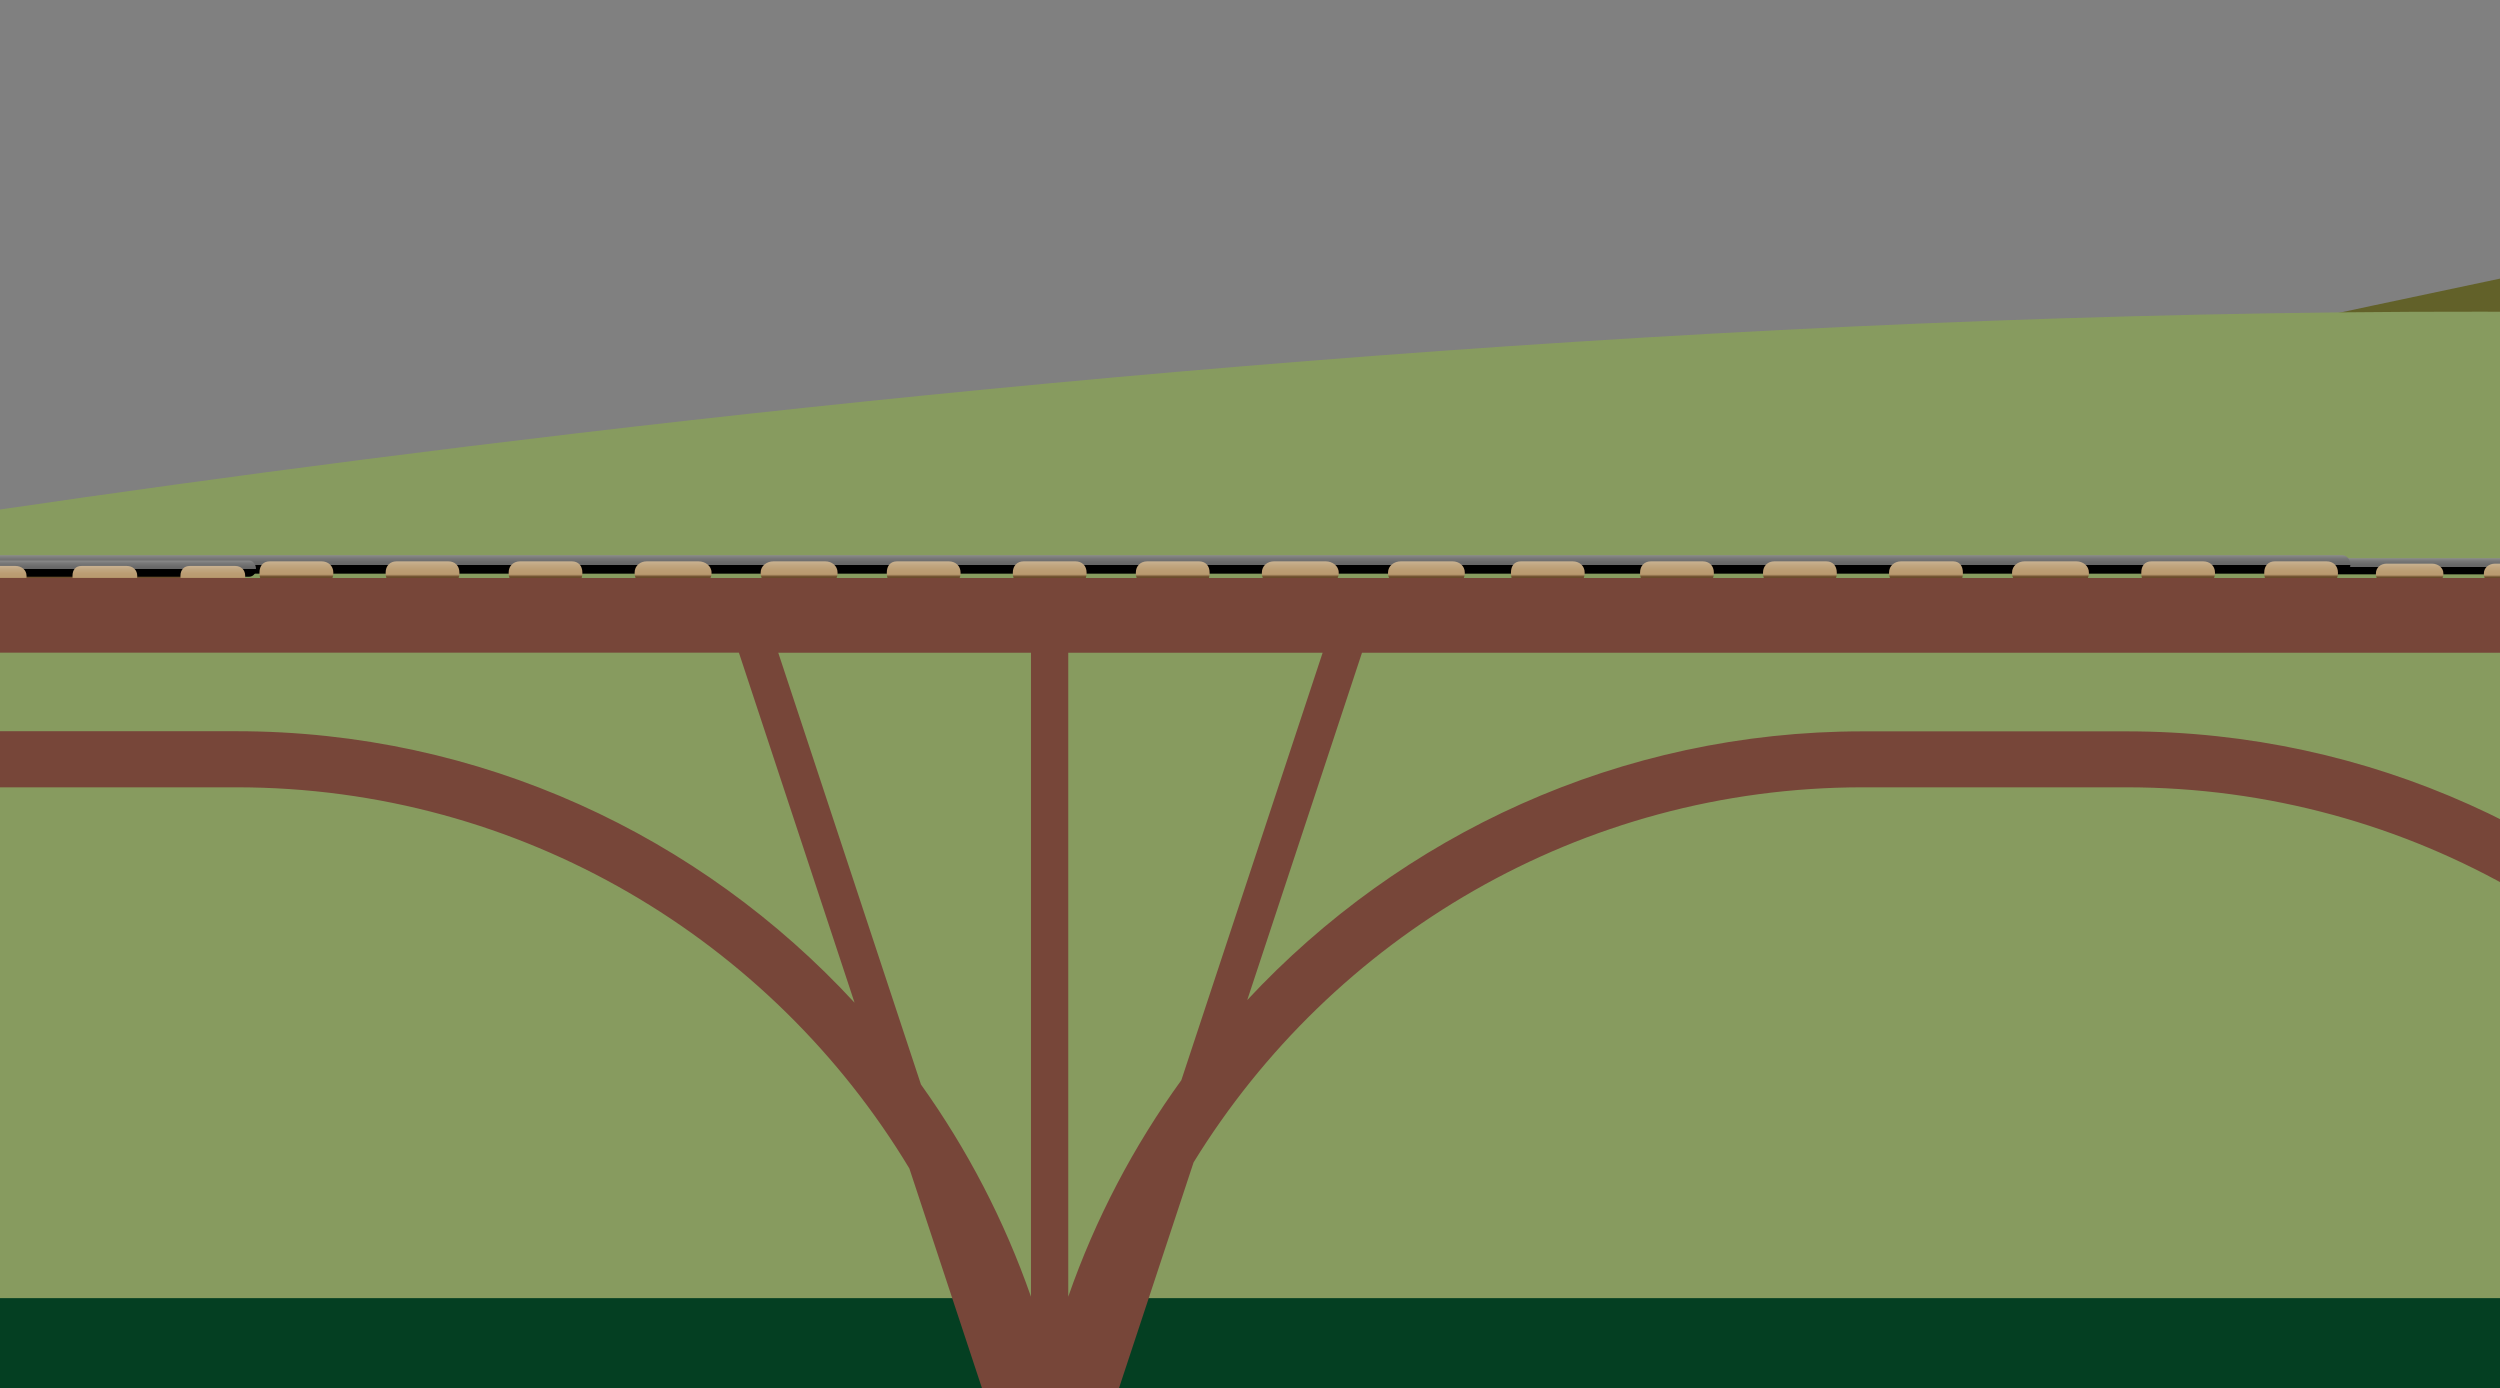 <?xml version="1.0" encoding="UTF-8"?>
<svg id="OBJECTS" xmlns="http://www.w3.org/2000/svg" xmlns:xlink="http://www.w3.org/1999/xlink" viewBox="0 0 390 216.55">
  <rect x="0" y="0" width="390" height="216.55" fill="#808080" stroke="none"/>
  <defs>
    <style>
      .cls-1 {
        fill: #626129;
      }

      .cls-1, .cls-2, .cls-3, .cls-4, .cls-5, .cls-6, .cls-7, .cls-8, .cls-9, .cls-10, .cls-11, .cls-12, .cls-13, .cls-14, .cls-15, .cls-16, .cls-17, .cls-18, .cls-19, .cls-20, .cls-21, .cls-22, .cls-23, .cls-24, .cls-25, .cls-26, .cls-27, .cls-28, .cls-29, .cls-30, .cls-31, .cls-32, .cls-33, .cls-34, .cls-35, .cls-36 {
        stroke-width: 0px;
      }

      .cls-2 {
        fill: url(#linear-gradient-12);
      }

      .cls-3 {
        fill: url(#linear-gradient-17);
      }

      .cls-4 {
        fill: url(#linear-gradient-19);
      }

      .cls-5 {
        fill: url(#linear-gradient);
      }

      .cls-6 {
        fill: #7b3e19;
      }

      .cls-7 {
        fill: #000;
      }

      .cls-8 {
        fill: url(#linear-gradient-21);
      }

      .cls-9 {
        fill: url(#linear-gradient-6);
      }

      .cls-10 {
        fill: url(#linear-gradient-15);
      }

      .cls-11 {
        fill: #879b5f;
      }

      .cls-12 {
        fill: url(#linear-gradient-11);
      }

      .cls-13 {
        fill: url(#linear-gradient-5);
      }

      .cls-14 {
        fill: none;
      }

      .cls-15 {
        fill: #774639;
      }

      .cls-16 {
        fill: #a45221;
      }

      .cls-17 {
        fill: url(#linear-gradient-13);
      }

      .cls-18 {
        fill: url(#linear-gradient-23);
      }

      .cls-19 {
        fill: url(#linear-gradient-25);
      }

      .cls-20 {
        fill: url(#linear-gradient-16);
      }

      .cls-21 {
        fill: url(#linear-gradient-22);
      }

      .cls-22 {
        fill: url(#linear-gradient-20);
      }

      .cls-23 {
        fill: url(#linear-gradient-14);
      }

      .cls-24 {
        fill: url(#linear-gradient-2);
      }

      .cls-25 {
        fill: url(#linear-gradient-7);
      }

      .cls-26 {
        fill: url(#linear-gradient-3);
      }

      .cls-37 {
        clip-path: url(#clippath);
      }

      .cls-27 {
        fill: url(#linear-gradient-9);
      }

      .cls-28 {
        fill: url(#linear-gradient-27);
      }

      .cls-29 {
        fill: url(#linear-gradient-8);
      }

      .cls-30 {
        fill: url(#linear-gradient-24);
      }

      .cls-31 {
        fill: url(#linear-gradient-26);
      }

      .cls-32 {
        fill: url(#linear-gradient-18);
      }

      .cls-33 {
        fill: #c2a131;
      }

      .cls-34 {
        fill: #043f22;
      }

      .cls-35 {
        fill: url(#linear-gradient-10);
      }

      .cls-36 {
        fill: url(#linear-gradient-4);
      }
    </style>
    <clipPath id="clippath">
      <rect class="cls-14" width="390" height="216.55"/>
    </clipPath>
    <linearGradient id="linear-gradient" x1="527.05" y1="85.5" x2="527.05" y2="88.67" gradientUnits="userSpaceOnUse">
      <stop offset="0" stop-color="#fff"/>
      <stop offset=".15" stop-color="#d4d4d4"/>
      <stop offset=".32" stop-color="#adadad"/>
      <stop offset=".48" stop-color="#8e8e8e"/>
      <stop offset=".64" stop-color="#777"/>
      <stop offset=".8" stop-color="#6a6a6a"/>
      <stop offset=".93" stop-color="#666"/>
      <stop offset=".93" stop-color="#000"/>
    </linearGradient>
    <linearGradient id="linear-gradient-2" x1="392.75" y1="85.82" x2="392.75" y2="90.04" gradientUnits="userSpaceOnUse">
      <stop offset="0" stop-color="#fff"/>
      <stop offset=".12" stop-color="#eee7dd"/>
      <stop offset=".29" stop-color="#dbcbb6"/>
      <stop offset=".46" stop-color="#ccb697"/>
      <stop offset=".63" stop-color="#c1a680"/>
      <stop offset=".78" stop-color="#bb9d73"/>
      <stop offset=".92" stop-color="#b99a6f"/>
      <stop offset="1" stop-color="#6b4d2b"/>
    </linearGradient>
    <linearGradient id="linear-gradient-3" x1="375.91" x2="375.91" xlink:href="#linear-gradient-2"/>
    <linearGradient id="linear-gradient-4" x1="179.35" y1="84.81" x2="179.35" y2="88.42" xlink:href="#linear-gradient"/>
    <linearGradient id="linear-gradient-5" x1="358.97" y1="85.17" x2="358.97" y2="89.98" xlink:href="#linear-gradient-2"/>
    <linearGradient id="linear-gradient-6" x1="339.78" y1="85.17" x2="339.78" y2="89.98" xlink:href="#linear-gradient-2"/>
    <linearGradient id="linear-gradient-7" x1="319.88" y1="85.17" x2="319.88" y2="89.98" xlink:href="#linear-gradient-2"/>
    <linearGradient id="linear-gradient-8" x1="300.45" y1="85.17" x2="300.45" y2="89.98" xlink:href="#linear-gradient-2"/>
    <linearGradient id="linear-gradient-9" x1="280.79" y1="85.17" x2="280.79" y2="89.98" xlink:href="#linear-gradient-2"/>
    <linearGradient id="linear-gradient-10" x1="261.6" y1="85.17" x2="261.6" y2="89.98" xlink:href="#linear-gradient-2"/>
    <linearGradient id="linear-gradient-11" x1="241.46" y1="85.17" x2="241.46" y2="89.98" xlink:href="#linear-gradient-2"/>
    <linearGradient id="linear-gradient-12" x1="222.51" y1="85.17" x2="222.51" y2="89.98" xlink:href="#linear-gradient-2"/>
    <linearGradient id="linear-gradient-13" x1="202.85" y1="85.17" x2="202.85" y2="89.98" xlink:href="#linear-gradient-2"/>
    <linearGradient id="linear-gradient-14" x1="182.94" y1="85.17" x2="182.94" y2="89.98" xlink:href="#linear-gradient-2"/>
    <linearGradient id="linear-gradient-15" x1="163.76" y1="85.17" x2="163.76" y2="89.98" xlink:href="#linear-gradient-2"/>
    <linearGradient id="linear-gradient-16" x1="144.09" y1="85.17" x2="144.09" y2="89.98" xlink:href="#linear-gradient-2"/>
    <linearGradient id="linear-gradient-17" x1="124.67" y1="85.17" x2="124.67" y2="89.98" xlink:href="#linear-gradient-2"/>
    <linearGradient id="linear-gradient-18" x1="105" y1="85.17" x2="105" y2="89.98" xlink:href="#linear-gradient-2"/>
    <linearGradient id="linear-gradient-19" x1="85.1" y1="85.17" x2="85.1" y2="89.98" xlink:href="#linear-gradient-2"/>
    <linearGradient id="linear-gradient-20" x1="65.91" y1="85.17" x2="65.91" y2="89.98" xlink:href="#linear-gradient-2"/>
    <linearGradient id="linear-gradient-21" x1="46.25" y1="85.17" x2="46.25" y2="89.98" xlink:href="#linear-gradient-2"/>
    <linearGradient id="linear-gradient-22" x1="26.34" y1="85.17" x2="26.34" y2="89.98" xlink:href="#linear-gradient-2"/>
    <linearGradient id="linear-gradient-23" x1="7.16" y1="85.17" x2="7.16" y2="89.98" xlink:href="#linear-gradient-2"/>
    <linearGradient id="linear-gradient-24" x1="-124.47" y1="85.87" x2="-124.47" y2="89.03" xlink:href="#linear-gradient"/>
    <linearGradient id="linear-gradient-25" x1="33.2" y1="86.18" x2="33.2" y2="90.4" xlink:href="#linear-gradient-2"/>
    <linearGradient id="linear-gradient-26" x1="16.36" y1="86.18" x2="16.36" y2="90.4" xlink:href="#linear-gradient-2"/>
    <linearGradient id="linear-gradient-27" x1="-1.12" y1="86.18" x2="-1.12" y2="90.4" xlink:href="#linear-gradient-2"/>
  </defs>
  <g class="cls-37">
    <g>
      <g>
        <path class="cls-1" d="M253.42,73.08s54.69-12.36,150.71-32.61c96.01-20.26,199.32-22.48,296.54,16.31,97.23,38.79,147.06,64.31,209.04,65.53H238.84l14.58-49.22Z"/>
        <g>
          <path class="cls-33" d="M331.2,110.96s113.43-77.37,236.59-17.22l-118.29,65.63-118.29-48.41Z"/>
          <g>
            <rect class="cls-16" x="345.38" y="81.73" width="51.85" height="31.76"/>
            <rect class="cls-6" x="325.13" y="90.7" width="20.26" height="20.26"/>
          </g>
        </g>
      </g>
      <path class="cls-34" d="M-58.65,174.29s593.44-78.6,856.17-72.88c262.72,5.72,622,125.31,622,125.31l-171.05,15.87L-75.22,223.19l16.56-48.89Z"/>
      <path class="cls-11" d="M-64.48,89.83s250.22-45.68,484.98-40.85c234.77,4.83,570.84,153.53,570.84,153.53H-69.4l4.92-112.68Z"/>
    </g>
    <g>
      <g>
        <path class="cls-5" d="M691.46,88.47c0,.57-.42,1.13-1.08,1.13h-326.45c-.66,0-1.28-.56-1.28-1.13v-.15c0-.57.62-1.24,1.28-1.24h326.45c.66,0,1.08.67,1.08,1.24v.15Z"/>
        <path class="cls-24" d="M398.01,89.56c0,.96-.83,1.73-1.69,1.73h-7.12c-.86,0-1.72-.78-1.72-1.73v-.09c0-.96.86-1.54,1.72-1.54h7.12c.86,0,1.69.58,1.69,1.54v.09Z"/>
        <path class="cls-26" d="M381.17,89.56c0,.96-.9,1.73-1.76,1.73h-7.12c-.86,0-1.65-.78-1.65-1.73v-.09c0-.96.79-1.54,1.65-1.54h7.12c.86,0,1.76.58,1.76,1.54v.09Z"/>
      </g>
      <g>
        <path class="cls-36" d="M366.64,88.2c0,.65-.48,1.29-1.24,1.29H-6.49c-.75,0-1.46-.64-1.46-1.29v-.17c0-.65.7-1.42,1.46-1.42h371.9c.75,0,1.24.76,1.24,1.42v.17Z"/>
        <path class="cls-13" d="M364.72,89.43c0,1.09-.77,1.98-1.75,1.98h-8.11c-.98,0-1.64-.88-1.64-1.98v-.1c0-1.09.66-1.76,1.64-1.76h8.11c.98,0,1.75.67,1.75,1.76v.1Z"/>
        <path class="cls-9" d="M345.54,89.43c0,1.09-.85,1.98-1.83,1.98h-8.11c-.98,0-1.56-.88-1.56-1.98v-.1c0-1.09.59-1.76,1.56-1.76h8.11c.98,0,1.83.67,1.83,1.76v.1Z"/>
        <path class="cls-25" d="M325.87,89.43c0,1.09-.96,1.98-1.94,1.98h-8.11c-.98,0-1.94-.88-1.94-1.98v-.1c0-1.09.96-1.76,1.94-1.76h8.11c.98,0,1.94.67,1.94,1.76v.1Z"/>
        <path class="cls-29" d="M306.21,89.43c0,1.09-.56,1.98-1.54,1.98h-8.12c-.98,0-1.86-.88-1.86-1.98v-.1c0-1.09.88-1.76,1.86-1.76h8.12c.98,0,1.54.67,1.54,1.76v.1Z"/>
        <path class="cls-27" d="M286.54,89.43c0,1.09-.66,1.98-1.64,1.98h-8.12c-.98,0-1.75-.88-1.75-1.98v-.1c0-1.09.78-1.76,1.75-1.76h8.12c.98,0,1.64.67,1.64,1.76v.1Z"/>
        <path class="cls-35" d="M267.36,89.43c0,1.09-.74,1.98-1.72,1.98h-8.11c-.98,0-1.68-.88-1.68-1.98v-.1c0-1.09.7-1.76,1.68-1.76h8.11c.98,0,1.72.67,1.72,1.76v.1Z"/>
        <path class="cls-12" d="M247.21,89.43c0,1.09-.87,1.98-1.85,1.98h-8.11c-.98,0-1.54-.88-1.54-1.98v-.1c0-1.09.56-1.76,1.54-1.76h8.11c.98,0,1.85.67,1.85,1.76v.1Z"/>
        <path class="cls-2" d="M228.51,89.43c0,1.09-.93,1.98-1.9,1.98h-8.11c-.98,0-1.97-.88-1.97-1.98v-.1c0-1.09.99-1.76,1.97-1.76h8.11c.98,0,1.9.67,1.9,1.76v.1Z"/>
        <path class="cls-17" d="M208.84,89.43c0,1.09-1.03,1.98-2.01,1.98h-8.11c-.98,0-1.87-.88-1.87-1.98v-.1c0-1.09.89-1.76,1.87-1.76h8.11c.98,0,2.01.67,2.01,1.76v.1Z"/>
        <path class="cls-23" d="M188.7,89.43c0,1.09-.66,1.98-1.64,1.98h-8.11c-.98,0-1.76-.88-1.76-1.98v-.1c0-1.09.78-1.76,1.76-1.76h8.11c.98,0,1.64.67,1.64,1.76v.1Z"/>
        <path class="cls-10" d="M169.51,89.43c0,1.09-.74,1.98-1.72,1.98h-8.11c-.98,0-1.68-.88-1.68-1.98v-.1c0-1.09.7-1.76,1.68-1.76h8.11c.98,0,1.72.67,1.72,1.76v.1Z"/>
        <path class="cls-20" d="M149.85,89.43c0,1.09-.84,1.98-1.82,1.98h-8.12c-.98,0-1.57-.88-1.57-1.98v-.1c0-1.09.6-1.76,1.57-1.76h8.12c.98,0,1.82.67,1.82,1.76v.1Z"/>
        <path class="cls-3" d="M130.66,89.43c0,1.09-.92,1.98-1.9,1.98h-8.12c-.98,0-1.98-.88-1.98-1.98v-.1c0-1.09,1-1.76,1.98-1.76h8.12c.98,0,1.9.67,1.9,1.76v.1Z"/>
        <path class="cls-32" d="M111,89.43c0,1.09-1.03,1.98-2.01,1.98h-8.12c-.98,0-1.87-.88-1.87-1.98v-.1c0-1.09.89-1.76,1.87-1.76h8.12c.98,0,2.01.67,2.01,1.76v.1Z"/>
        <path class="cls-4" d="M90.85,89.43c0,1.09-.65,1.98-1.63,1.98h-8.11c-.98,0-1.76-.88-1.76-1.98v-.1c0-1.09.79-1.76,1.76-1.76h8.11c.98,0,1.63.67,1.63,1.76v.1Z"/>
        <path class="cls-22" d="M71.67,89.43c0,1.09-.73,1.98-1.71,1.98h-8.11c-.98,0-1.69-.88-1.69-1.98v-.1c0-1.09.71-1.76,1.69-1.76h8.11c.98,0,1.71.67,1.71,1.76v.1Z"/>
        <path class="cls-8" d="M52,89.43c0,1.09-.84,1.98-1.82,1.98h-8.12c-.98,0-1.58-.88-1.58-1.98v-.1c0-1.09.6-1.76,1.58-1.76h8.12c.98,0,1.82.67,1.82,1.76v.1Z"/>
        <path class="cls-21" d="M32.34,89.43c0,1.09-.94,1.98-1.92,1.98h-8.11c-.98,0-1.95-.88-1.95-1.98v-.1c0-1.09.98-1.76,1.95-1.76h8.11c.98,0,1.92.67,1.92,1.76v.1Z"/>
        <path class="cls-18" d="M13.15,89.43c0,1.09-1.02,1.98-2,1.98H3.04c-.98,0-1.88-.88-1.88-1.98v-.1c0-1.09.9-1.76,1.88-1.76h8.12c.98,0,2,.67,2,1.76v.1Z"/>
      </g>
      <g>
        <path class="cls-30" d="M39.93,88.84c0,.57-.42,1.13-1.08,1.13h-326.45c-.66,0-1.28-.56-1.28-1.13v-.15c0-.57.62-1.24,1.28-1.24H38.85c.66,0,1.08.67,1.08,1.24v.15Z"/>
        <path class="cls-19" d="M38.25,89.92c0,.96-.68,1.73-1.54,1.73h-7.12c-.86,0-1.44-.78-1.44-1.73v-.09c0-.96.58-1.54,1.44-1.54h7.12c.86,0,1.54.58,1.54,1.54v.09Z"/>
        <path class="cls-31" d="M21.41,89.92c0,.96-.75,1.73-1.61,1.73h-7.12c-.86,0-1.37-.78-1.37-1.73v-.09c0-.96.51-1.54,1.37-1.54h7.12c.86,0,1.61.58,1.61,1.54v.09Z"/>
        <path class="cls-28" d="M4.15,89.92c0,.96-.84,1.73-1.7,1.73h-7.12c-.86,0-1.7-.78-1.7-1.73v-.09c0-.96.84-1.54,1.7-1.54H2.44c.86,0,1.7.58,1.7,1.54v.09Z"/>
      </g>
    </g>
    <path class="cls-15" d="M-135.46,245.31v94.04s294.83,0,294.83,0h8.74s286.09,0,286.09,0h8.74s286.09,0,286.09,0h8.74s286.09,0,286.09,0h8.74s286.09,0,286.09,0h8.74s286.09,0,286.09,0h8.74s286.09,0,286.09,0h8.74s294.83,0,294.83,0v-94.04c0-3.03-.14-6.02-.34-9l46.07-139.4-5.53-1.83-41.64,126.02v-119.28h13.41s0-11.65,0-11.65H-110.37s0,11.65,0,11.65H115.27s18.04,54.6,18.04,54.6c-24-26.02-58.34-42.35-96.44-42.35H-4.23c-72.36,0-131.23,58.87-131.23,131.23ZM121.41,101.83h39.42v100.45c-4.15-11.9-9.96-23.03-17.16-33.1l-22.26-67.35ZM1953.28,168.49c-7.43,10.25-13.41,21.62-17.65,33.79v-100.45h39.68s-22.03,66.66-22.03,66.66ZM1981.44,101.83h197.36s17.9,54.17,17.9,54.17c-23.98-25.76-58.14-41.92-96.03-41.92h-41.11c-37.89,0-72.05,16.16-96.03,41.92l17.9-54.17ZM1912.64,169.18l-22.26-67.35h39.42v100.45c-4.15-11.9-9.96-23.03-17.16-33.1ZM1902.28,156.43c-24-26.01-58.34-42.34-96.43-42.34h-41.11c-38.09,0-72.44,16.33-96.43,42.34l18.04-54.6h197.89s18.04,54.6,18.04,54.6ZM1657.96,169.18c-7.2,10.07-13.02,21.2-17.16,33.1v-100.45h39.42s-22.26,67.35-22.26,67.35ZM1617.32,168.49l-22.03-66.66h39.68v100.45c-4.24-12.18-10.22-23.54-17.65-33.79ZM1607.05,156c-23.98-25.76-58.14-41.92-96.03-41.92h-41.11c-38.1,0-72.44,16.33-96.43,42.34l18.04-54.6h197.63s17.9,54.17,17.9,54.17ZM1363.13,169.18c-7.2,10.07-13.01,21.19-17.16,33.1v-100.45h39.42s-22.26,67.35-22.26,67.35ZM1322.49,168.49l-22.03-66.66h39.68v100.45c-4.24-12.18-10.22-23.54-17.65-33.79ZM1312.22,156c-23.98-25.76-58.14-41.92-96.03-41.92h-41.11c-37.89,0-72.05,16.16-96.03,41.92l17.9-54.18h197.36s17.9,54.17,17.9,54.17ZM1068.79,168.49c-7.43,10.25-13.41,21.62-17.65,33.79v-100.45h39.68s-22.03,66.66-22.03,66.66ZM1028.15,169.17l-22.25-67.34h39.42v100.45c-4.15-11.91-9.96-23.03-17.17-33.11ZM1017.8,156.43c-24-26.01-58.34-42.34-96.43-42.34h-41.11c-38.1,0-72.44,16.33-96.44,42.35l18.04-54.6h197.89s18.04,54.6,18.04,54.6ZM773.47,169.18c-7.2,10.07-13.01,21.19-17.16,33.1v-100.45h39.42s-22.26,67.35-22.26,67.35ZM732.82,168.48l-22.03-66.65h39.68v100.45c-4.24-12.18-10.22-23.54-17.66-33.8ZM722.57,156c-23.98-25.76-58.14-41.92-96.03-41.92h-41.11c-37.89,0-72.06,16.16-96.03,41.92l17.9-54.18h197.37s17.9,54.17,17.9,54.17ZM479.14,168.49c-7.43,10.25-13.41,21.62-17.65,33.79v-100.45h39.68s-22.03,66.66-22.03,66.66ZM438.49,169.17l-22.25-67.34h39.42v100.45c-4.15-11.91-9.96-23.03-17.16-33.11ZM428.14,156.43c-24-26.01-58.34-42.34-96.43-42.34h-41.11c-37.89,0-72.05,16.16-96.03,41.92l17.9-54.18h197.63s18.04,54.6,18.04,54.6ZM184.31,168.48c-7.43,10.26-13.42,21.62-17.66,33.8v-100.45h39.68s-22.03,66.65-22.03,66.65ZM2224.63,101.83v100.45c-4.24-12.18-10.22-23.54-17.65-33.79l-22.03-66.66h39.68ZM1937.08,245.31c0-3.63.19-7.21.5-10.75l17.59-53.23c21.57-35.07,60.29-58.5,104.4-58.5h41.11c44.1,0,82.83,23.44,104.4,58.5l17.59,53.23c.31,3.55.5,7.13.5,10.75v85.3h-286.09v-85.3ZM1642.25,245.31c0-3.98.21-7.91.58-11.79l16.94-51.26c21.45-35.58,60.48-59.44,104.97-59.44h41.11c44.5,0,83.52,23.86,104.97,59.44l16.94,51.25c.37,3.88.58,7.81.58,11.79v85.3h-286.09v-85.3ZM1347.42,245.31c0-3.98.21-7.91.58-11.79l16.94-51.25c21.45-35.59,60.48-59.44,104.97-59.44h41.11c44.1,0,82.83,23.44,104.4,58.51l17.59,53.22c.31,3.55.5,7.13.5,10.76v85.3h-286.09v-85.3ZM1052.6,245.31c0-3.63.19-7.21.5-10.76l17.59-53.21c21.57-35.07,60.3-58.51,104.4-58.51h41.11c44.1,0,82.83,23.44,104.4,58.5l17.59,53.23c.31,3.55.5,7.13.5,10.75v85.3h-286.09v-85.3ZM757.77,245.31c0-3.98.21-7.92.58-11.81l16.93-51.23c21.45-35.59,60.48-59.46,104.98-59.46h41.11c44.5,0,83.52,23.86,104.97,59.44l16.94,51.25c.37,3.88.58,7.81.58,11.79v85.3h-286.09v-85.3ZM462.94,245.31c0-3.63.19-7.21.5-10.76l17.58-53.21c21.57-35.07,60.3-58.51,104.4-58.51h41.11c44.1,0,82.83,23.44,104.4,58.5l17.59,53.23c.31,3.55.5,7.13.5,10.75v85.3h-286.09v-85.3ZM168.11,245.31c0-3.63.19-7.21.5-10.75l17.59-53.23c21.57-35.07,60.3-58.51,104.4-58.51h41.11c44.5,0,83.52,23.86,104.97,59.44l16.94,51.25c.37,3.88.58,7.81.58,11.79v85.3H168.11v-85.3ZM-126.72,245.31c0-67.54,54.95-122.49,122.49-122.49h41.11c44.5,0,83.53,23.86,104.98,59.46l16.93,51.23c.37,3.89.58,7.82.58,11.81v85.3H-126.72v-85.3Z"/>
  </g>
  <rect class="cls-7" x="390" y="0" width="390" height="216.55"/>
</svg>
